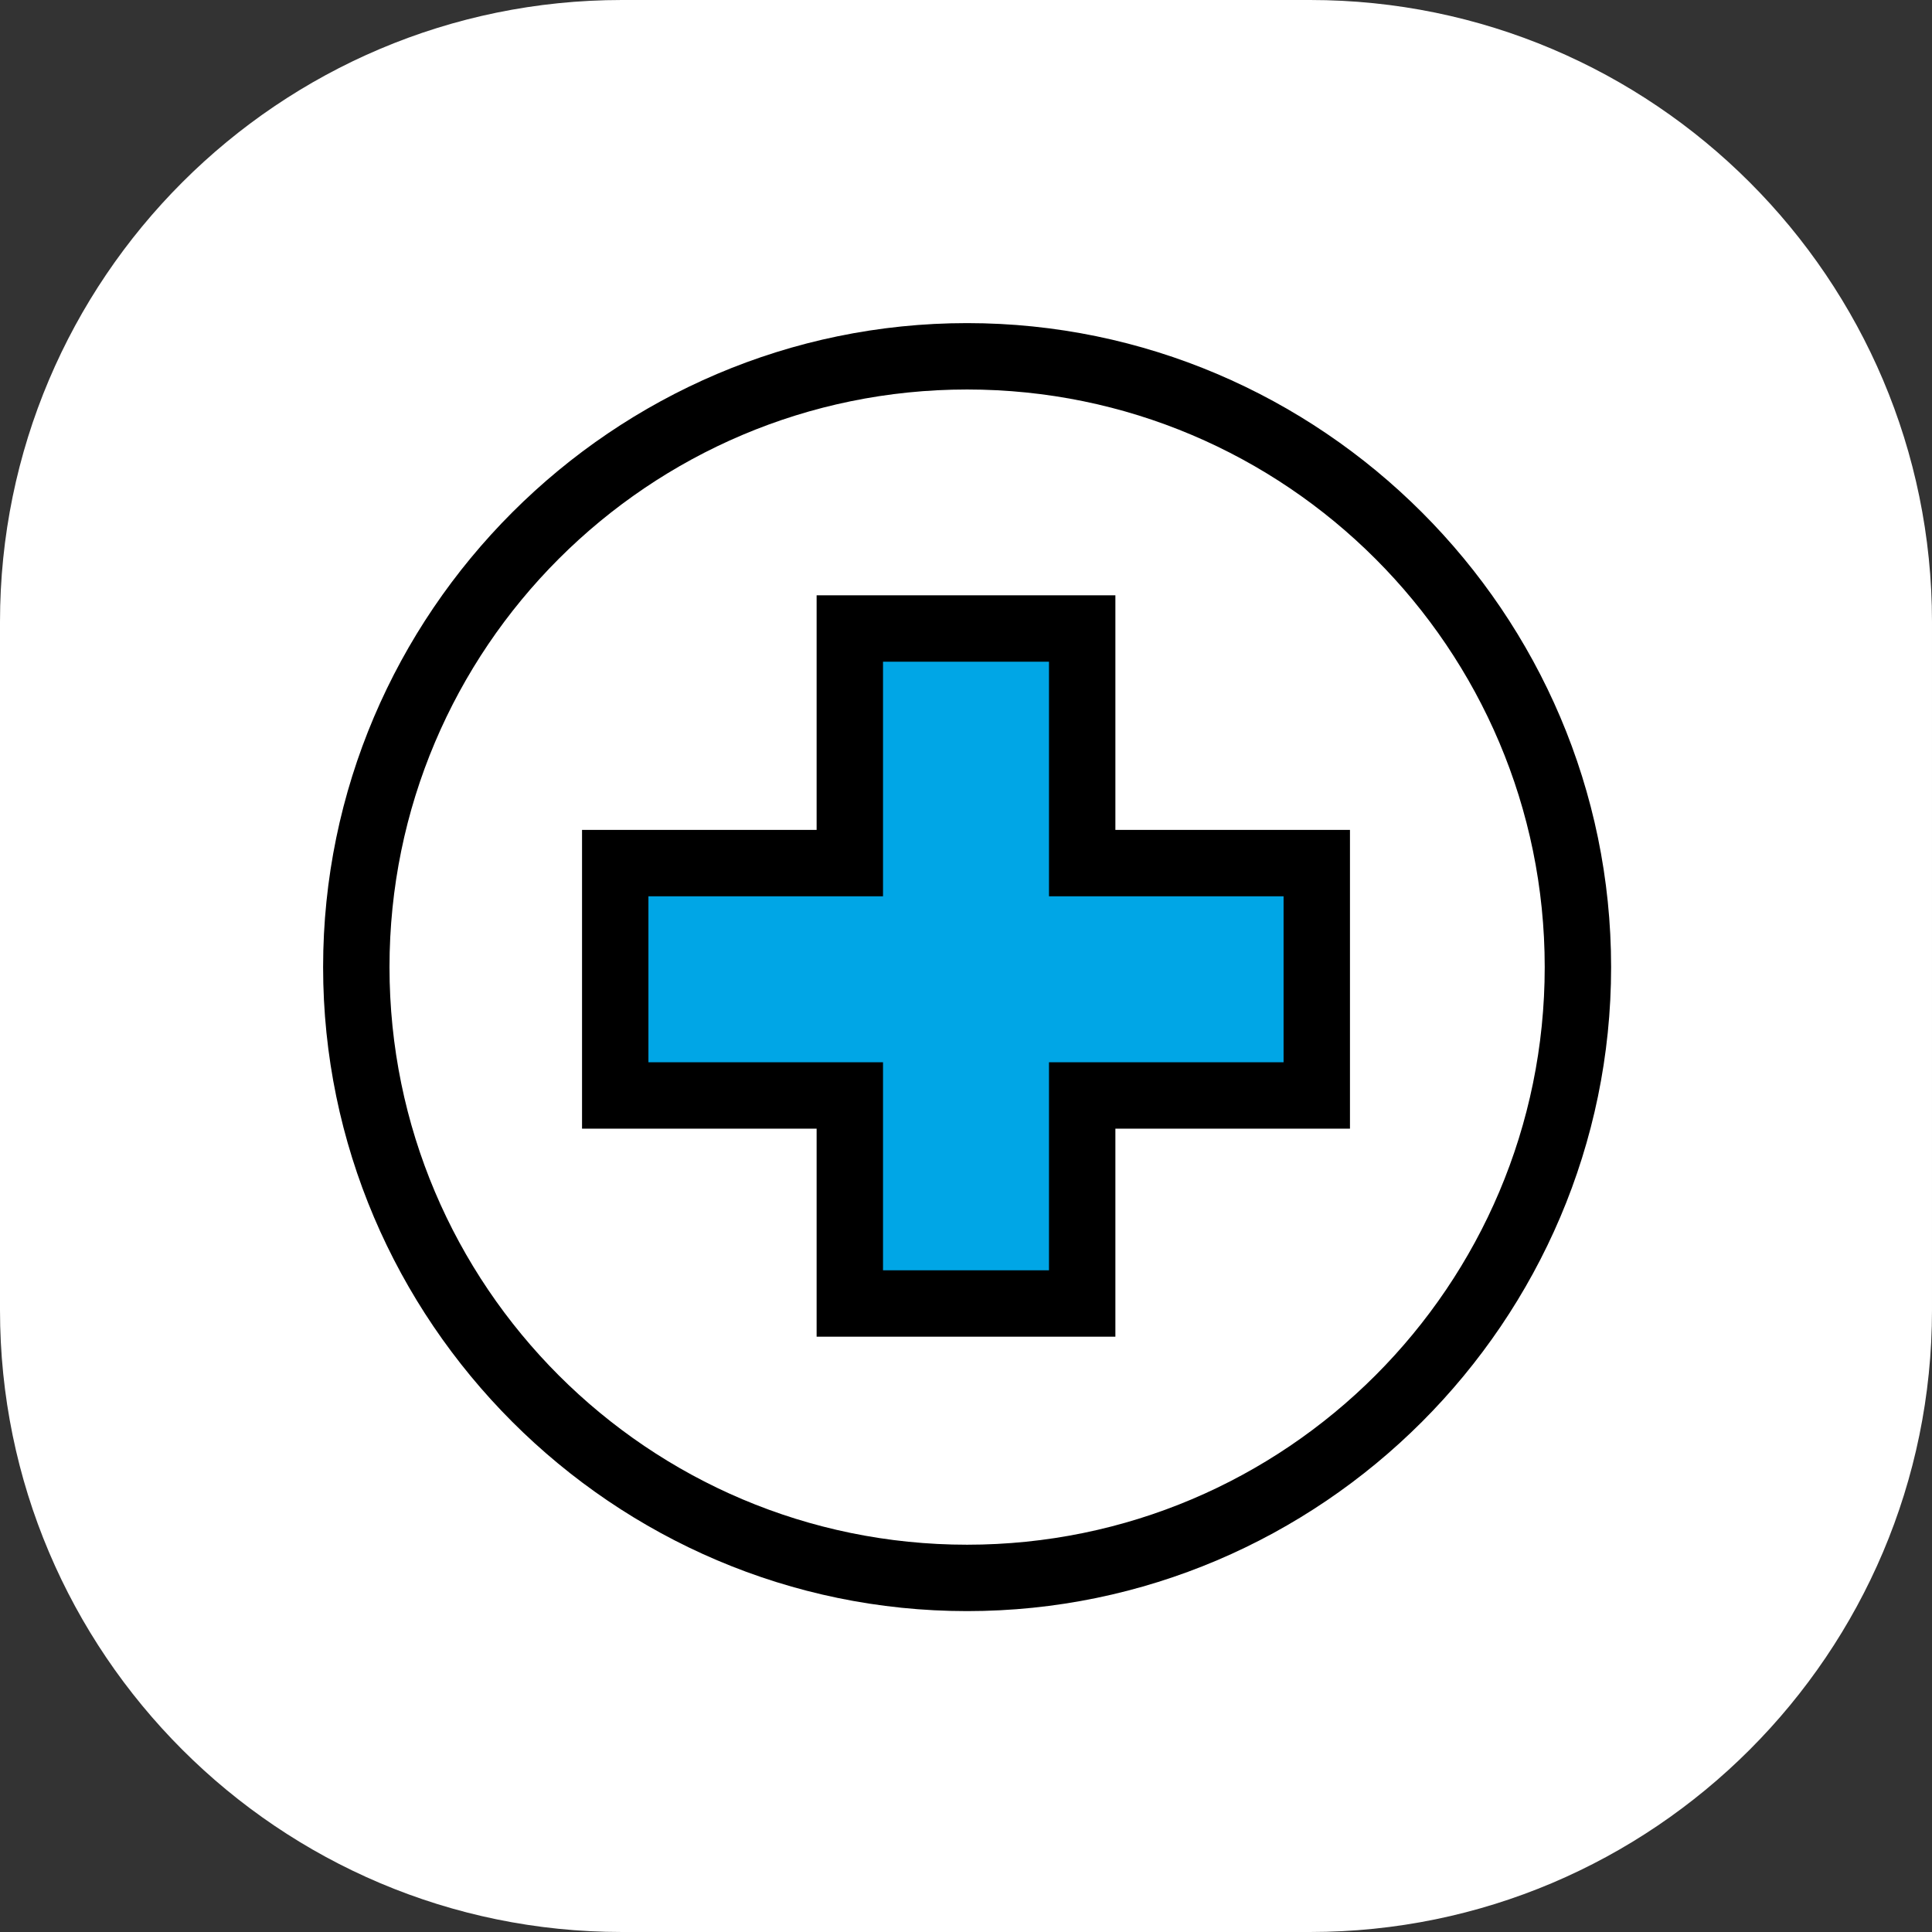 <?xml version="1.0" encoding="UTF-8"?>
<svg id="Capa_1" data-name="Capa 1" xmlns="http://www.w3.org/2000/svg" version="1.1" viewBox="0 0 87.3 87.3">
  <rect x="0" y="0" width="87.3" height="87.3" fill="#333333" stroke="none"/>
  <defs>
    <style>
      .cls-1 {
        fill: #000;
      }

      .cls-1, .cls-2, .cls-3 {
        stroke-width: 0px;
      }

      .cls-2 {
        fill: #00a6e6;
      }

      .cls-3 {
        fill: #fff;
      }
    </style>
  </defs>
  <path class="cls-3" d="M28.1,0h31.1c15.5,0,28.1,12.6,28.1,28.1v31.1c0,15.5-12.6,28.1-28.1,28.1h-31.1c-15.5,0-28.1-12.6-28.1-28.1v-31.1C0,12.6,12.6,0,28.1,0Z"/>
  <g>
    <g>
      <circle class="cls-3" cx="43.7" cy="43.7" r="27.6"/>
      <path class="cls-1" d="M43.7,72.8c-16,0-29.1-13.1-29.1-29.1s13.1-29.1,29.1-29.1,29.1,13.1,29.1,29.1-13.1,29.1-29.1,29.1ZM43.7,17.6c-14.4,0-26.1,11.7-26.1,26.1s11.7,26.1,26.1,26.1,26.1-11.7,26.1-26.1-11.7-26.1-26.1-26.1Z"/>
    </g>
    <g>
      <polygon class="cls-2" points="59.5 39 48.9 39 48.9 28.4 38.4 28.4 38.4 39 27.8 39 27.8 49.5 38.4 49.5 38.4 58.9 48.9 58.9 48.9 49.5 59.5 49.5 59.5 39"/>
      <path class="cls-1" d="M50.4,60.4h-13.5v-9.4h-10.6v-13.5h10.6v-10.6h13.5v10.6h10.6v13.5h-10.6v9.4ZM39.9,57.4h7.5v-9.4h10.6v-7.5h-10.6v-10.6h-7.5v10.6h-10.6v7.5h10.6v9.4Z"/>
    </g>
  </g>
</svg>
